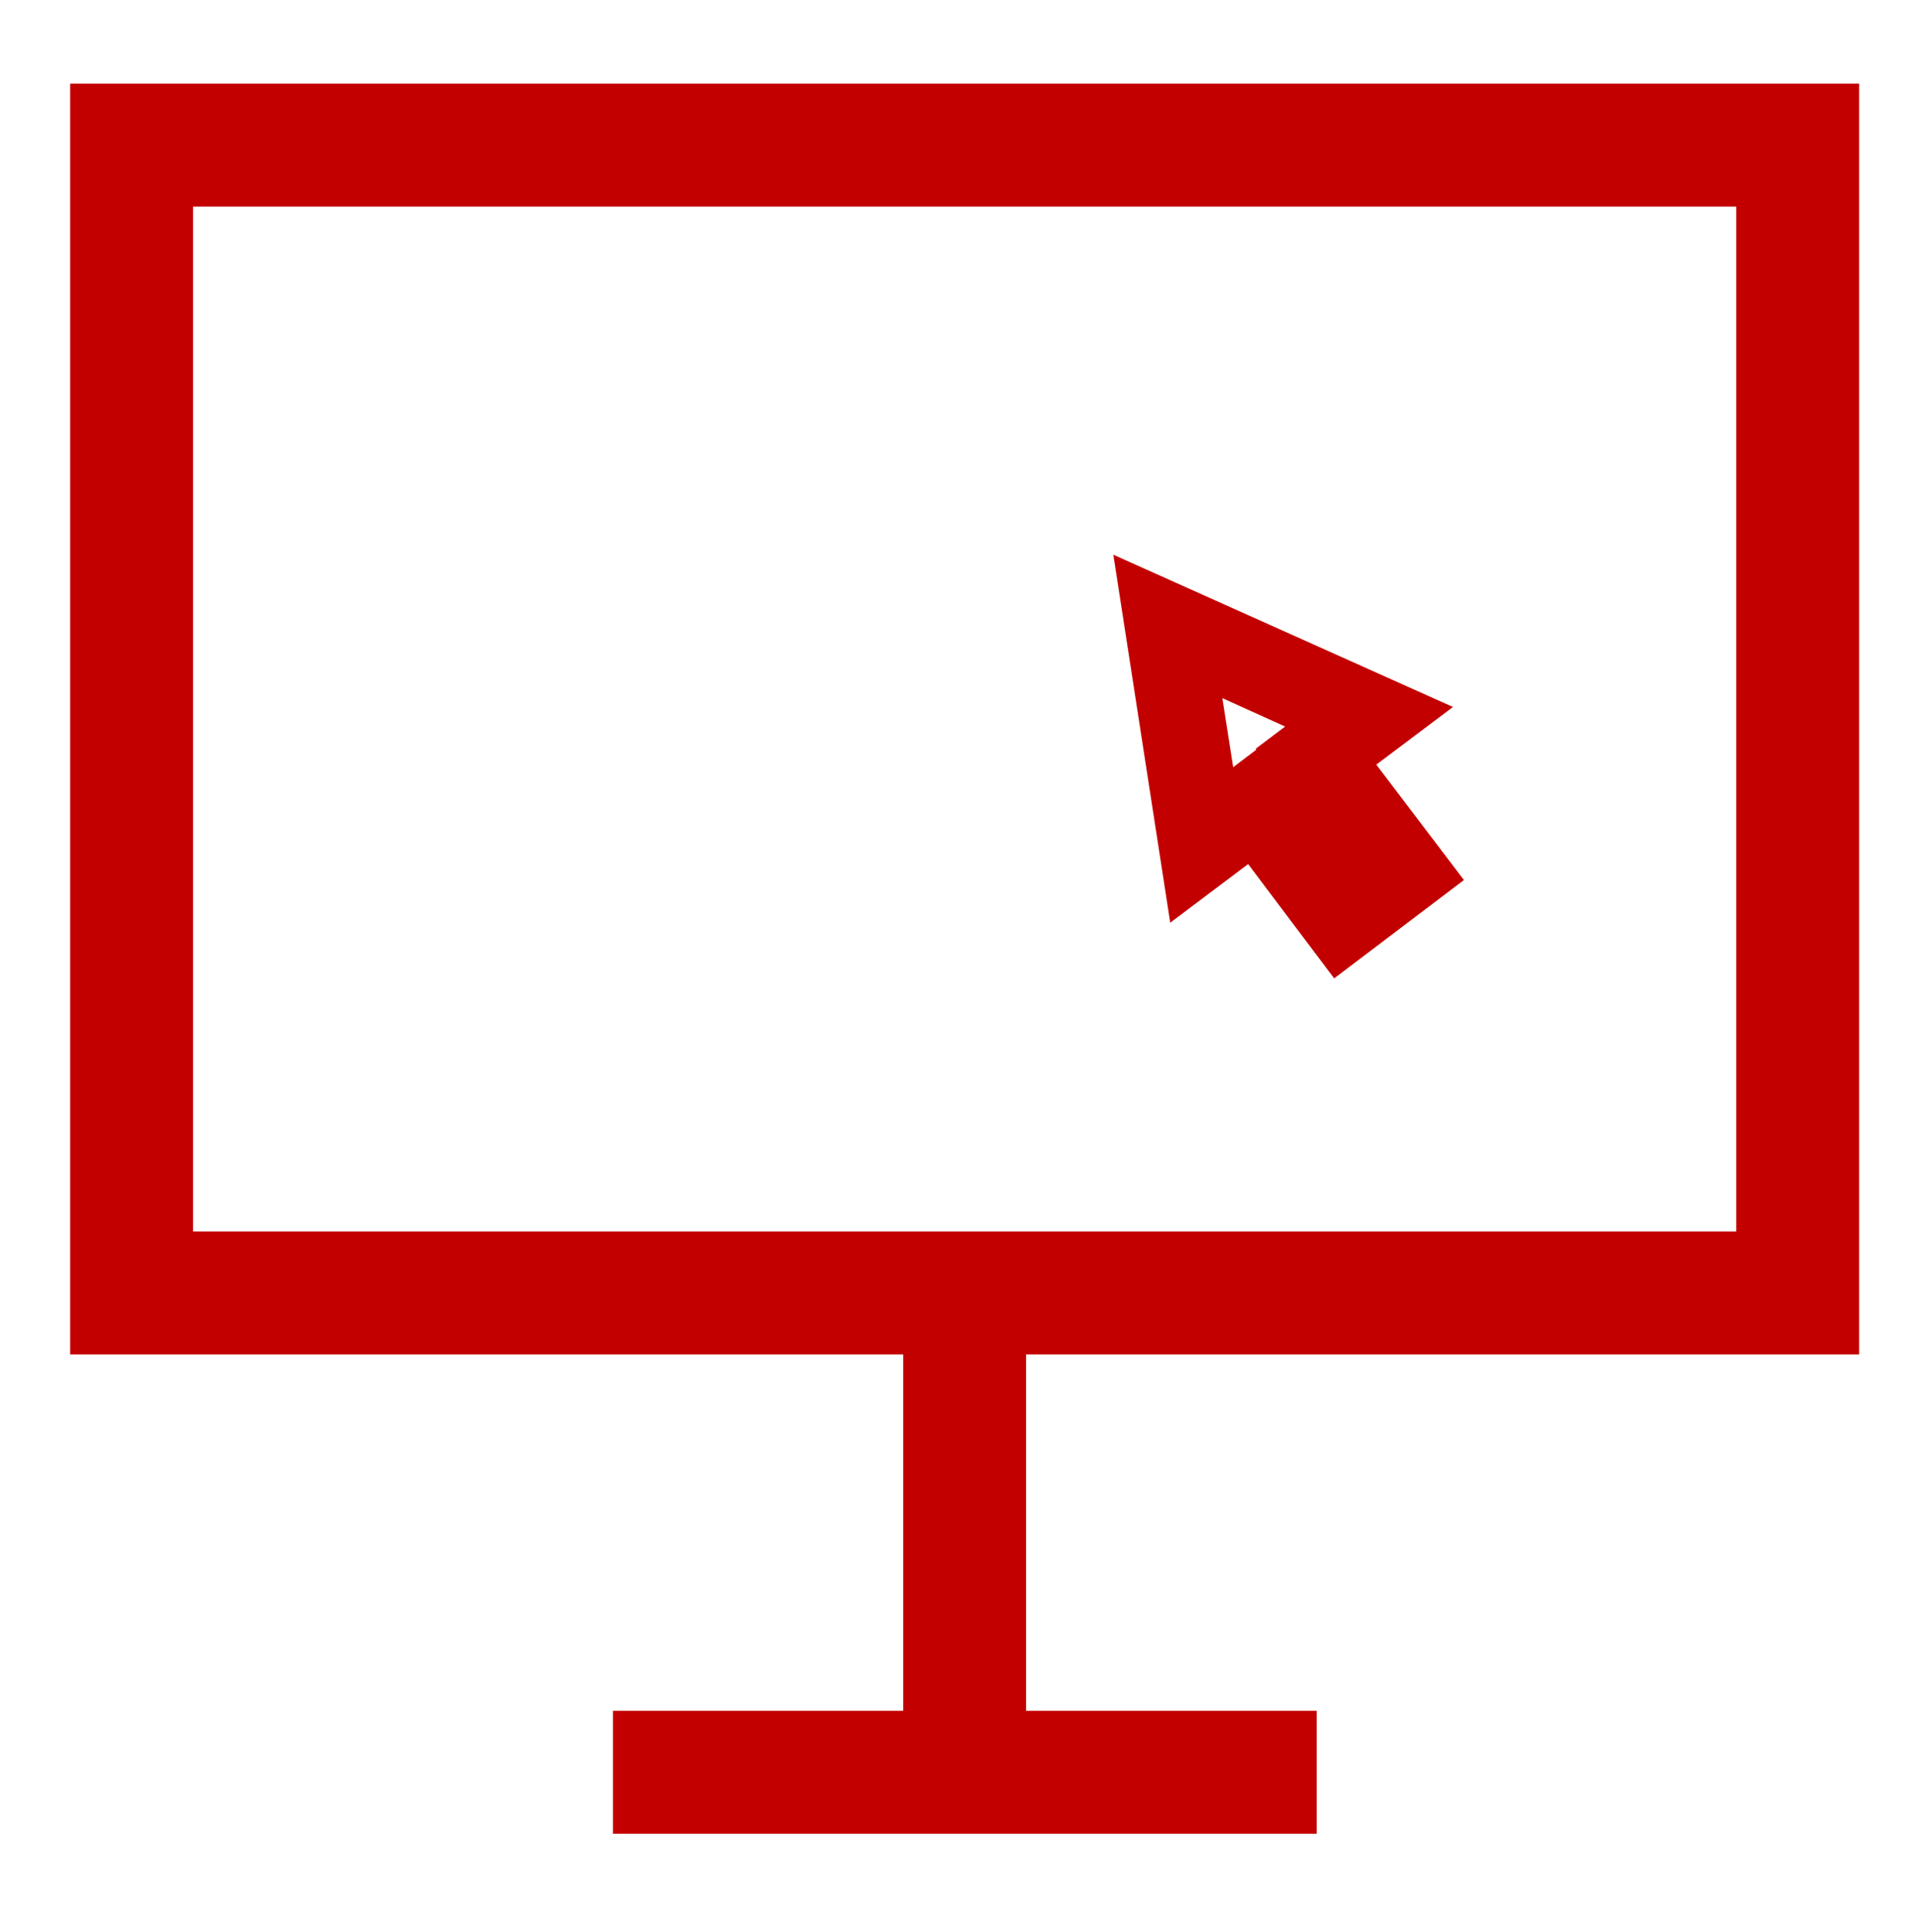 <?xml version="1.0" encoding="UTF-8"?> <svg xmlns="http://www.w3.org/2000/svg" id="Ebene_1" data-name="Ebene 1" viewBox="0 0 156 157.2"><defs><style>.cls-1{fill:none;}.cls-2{fill:#c30000;}</style></defs><rect class="cls-1" x="2.55" width="150.9" height="157.2"></rect><rect class="cls-1" y="0.6" width="156" height="156"></rect><path class="cls-2" d="M151.29,110.19V6.81H5.71V110.19H73.5v29H49.88v10h57.27v-10H83.5v-29Zm-135.58-10V16.81H141.29v83.38Z"></path><path class="cls-2" d="M118.24,57.52,90.6,45.13l4.63,29.94,6.34-4.77,7,9.3,10.56-8L112,62.21Zm-16,3.47-1.89,1.43-.88-5.62,5.11,2.31-2.4,1.81Z"></path></svg> 